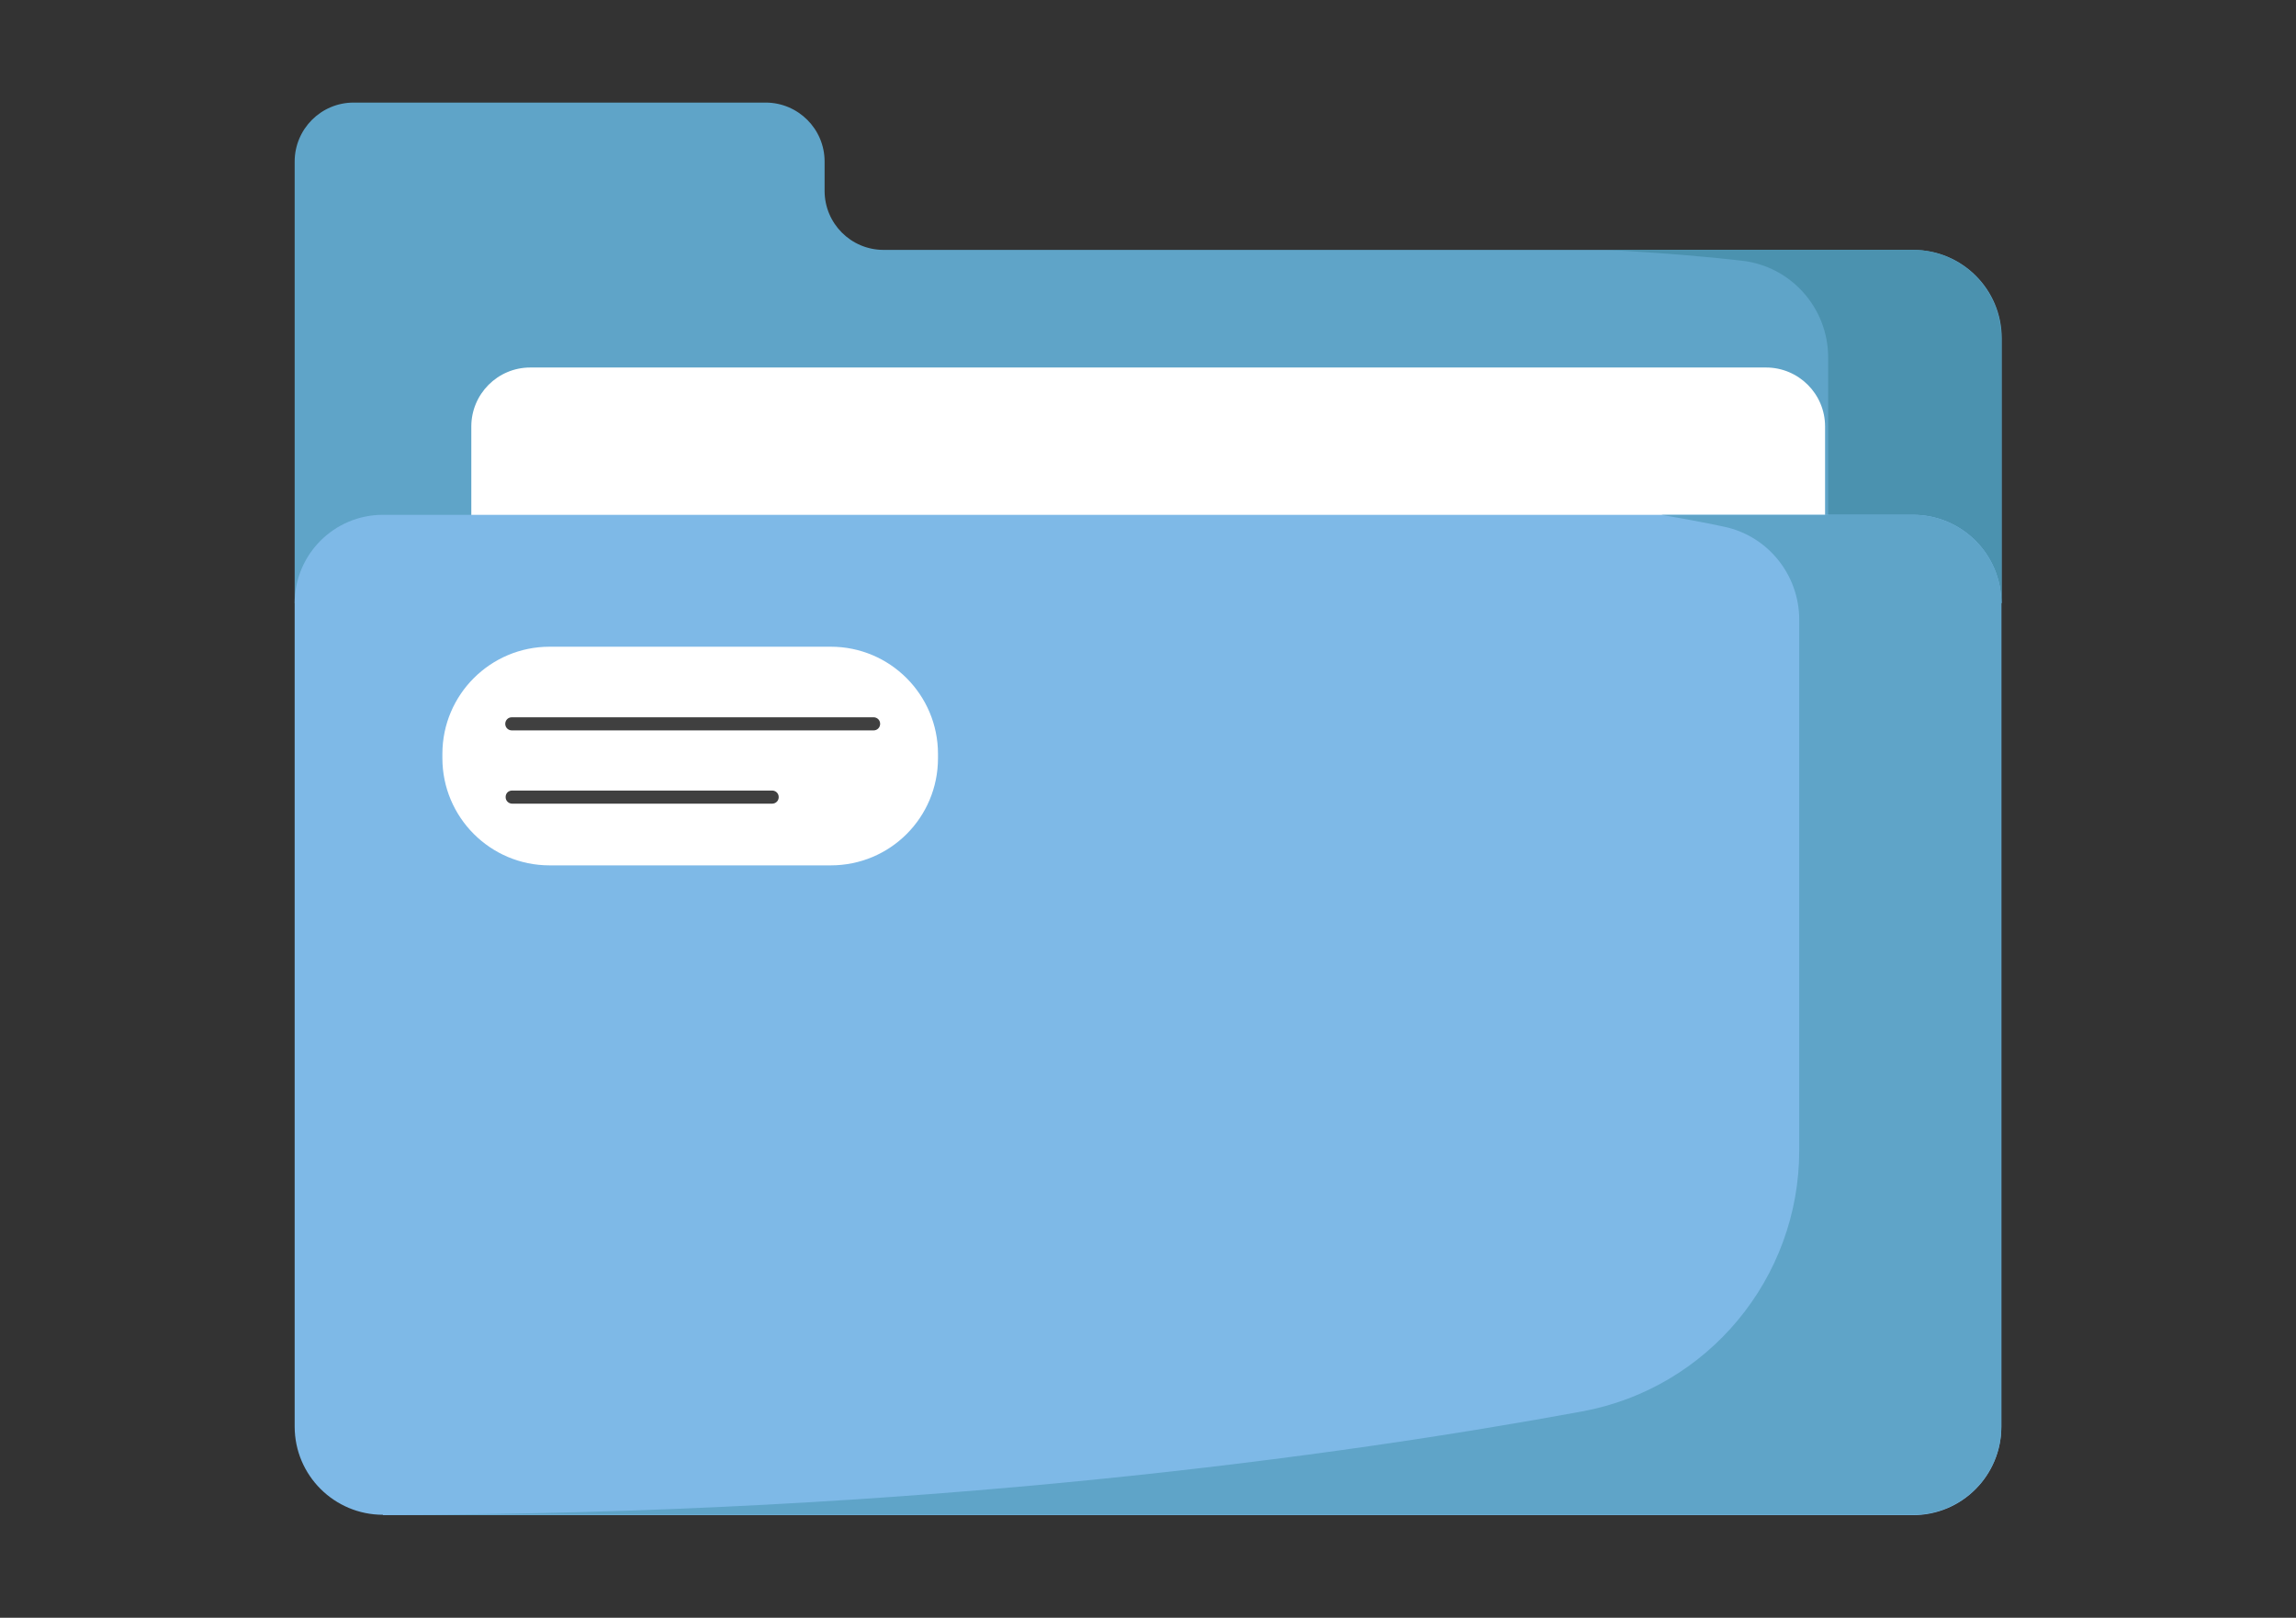 <?xml version="1.0" encoding="UTF-8"?> <svg xmlns:xodm="http://www.corel.com/coreldraw/odm/2003" xmlns="http://www.w3.org/2000/svg" xmlns:xlink="http://www.w3.org/1999/xlink" version="1.1" id="Шар_1" x="0px" y="0px" viewBox="0 0 595.3 419.5" style="enable-background:new 0 0 595.3 419.5;" xml:space="preserve"><rect x="0" y="0" width="595.3" height="419.5" fill="#333333" stroke="none"/> <style type="text/css"> .st0{fill:#5FA4C8;} .st1{fill:#4B92AF;} .st2{fill:#FFFFFF;} .st3{fill:#7EB9E7;} .st4{fill:#404040;} </style> <g> <path class="st0" d="M76.4,156.4V41.9c0-8.4,6.8-15.3,15.3-15.3h106.8c8.4,0,15.3,6.8,15.3,15.3v7.6c0,8.4,6.8,15.3,15.3,15.3h267 c12.6,0,22.9,10.2,22.9,22.9v68.7H76.4z"></path> <path class="st1" d="M518.9,87.7v68.7H474V92.7c0-12.9-9.7-23.7-22.4-25.1c-8.6-1-20-2-34.9-2.8H496 C508.6,64.8,518.9,75.1,518.9,87.7z"></path> <path class="st2" d="M122.2,147.3v-36.7c0-8.4,6.8-15.3,15.3-15.3h320.4c8.4,0,15.3,6.8,15.3,15.3v36.7H122.2z"></path> <path class="st3" d="M99.3,392.8c-12.6,0-22.9-10.2-22.9-22.9V156.4c0-12.6,10.2-22.9,22.9-22.9H496c12.6,0,22.9,10.2,22.9,22.9 v213.6c0,12.6-10.2,22.9-22.9,22.9H99.3z"></path> <path class="st2" d="M215.4,224.4h-72.9c-15.4,0-27.8-12.5-27.8-27.8v-1.1c0-15.4,12.5-27.8,27.8-27.8h72.9 c15.4,0,27.8,12.5,27.8,27.8v1.1C243.2,212,230.8,224.4,215.4,224.4z"></path> <path class="st4" d="M226.5,189.4h-93.8c-0.9,0-1.7-0.7-1.7-1.7c0-0.9,0.7-1.7,1.7-1.7h93.8c0.9,0,1.7,0.7,1.7,1.7 C228.2,188.6,227.5,189.4,226.5,189.4z"></path> <path class="st4" d="M200.2,208.4h-67.4c-0.9,0-1.7-0.7-1.7-1.7s0.7-1.7,1.7-1.7h67.4c0.9,0,1.7,0.7,1.7,1.7 S201.1,208.4,200.2,208.4z"></path> <path class="st0" d="M518.9,156.3v213.6c0,12.6-10.2,22.9-22.9,22.9H99.3c139.4,0,249-15.4,310.9-26.8c32.6-6,56.3-34.5,56.3-67.7 V160.7c0-11.6-8.1-21.7-19.4-24.1c-4.6-1-10-2-16.4-3.1H496C508.6,133.5,518.9,143.7,518.9,156.3z"></path> </g> </svg> 